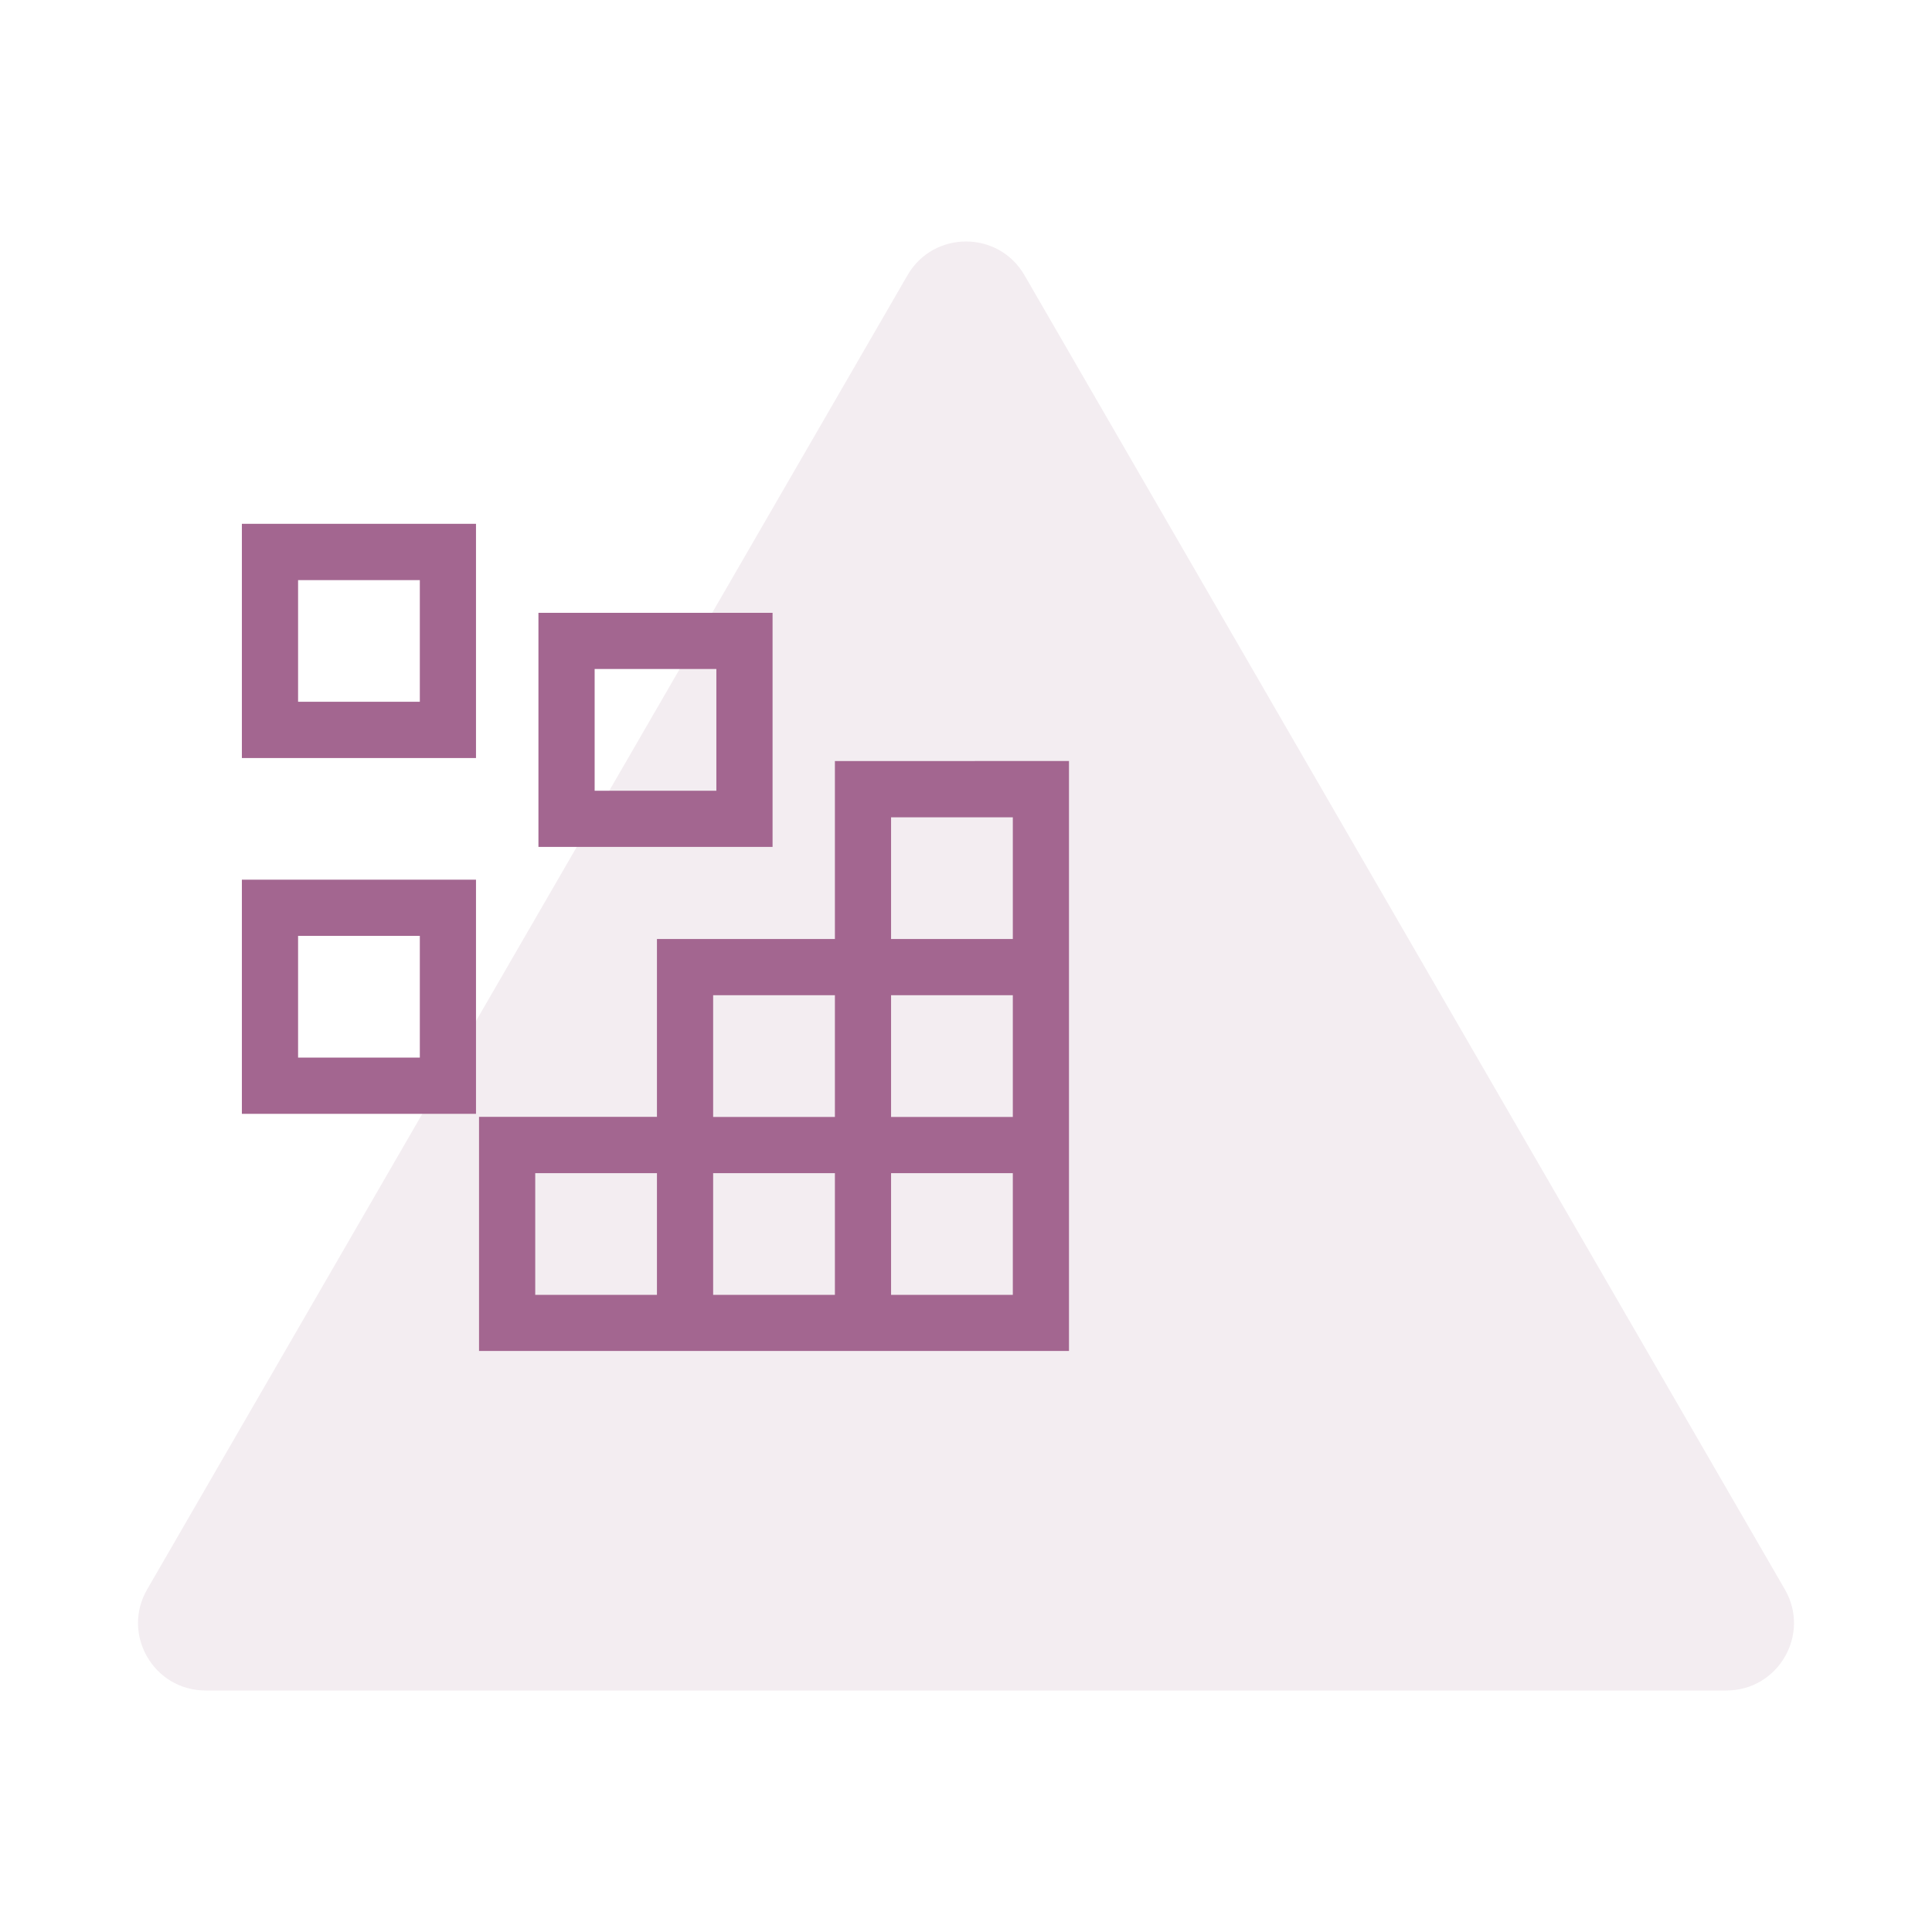 <svg width="56" height="56" viewBox="0 0 56 56" fill="none" xmlns="http://www.w3.org/2000/svg">
<path d="M26.305 7.977C27.058 6.674 28.942 6.674 29.695 7.977L51.735 46.07C52.488 47.372 51.546 49 50.039 49H5.961C4.454 49 3.512 47.372 4.265 46.07L26.305 7.977Z" fill="#B693AA" fill-opacity="0.17"/>
<path d="M22.393 17.763H15.607V24.548H22.393V17.763ZM20.764 22.92H17.236V19.391H20.764V22.92Z" fill="#A36690"/>
<path d="M7.011 21.972H13.797V15.183H7.011V21.972ZM8.64 16.815H12.169V20.341H8.64V16.815Z" fill="#A36690"/>
<path d="M7.011 32.285H13.797V25.498H7.011V32.285ZM8.64 27.127H12.169V30.655H8.64V27.127Z" fill="#A36690"/>
<path d="M24.2 22.06V27.217H19.042V32.372H13.885V39.158H30.985V22.058L24.2 22.06ZM19.042 37.532H15.514V34.004H19.042V37.532ZM24.2 37.532H20.671V34.004H24.2V37.532ZM24.2 32.375H20.671V28.847H24.2V32.375ZM29.357 37.532H25.828V34.004H29.357V37.532ZM29.357 32.375H25.828V28.847H29.357V32.375ZM29.357 27.217H25.828V23.69H29.357V27.217Z" fill="#A36690"/>
</svg>